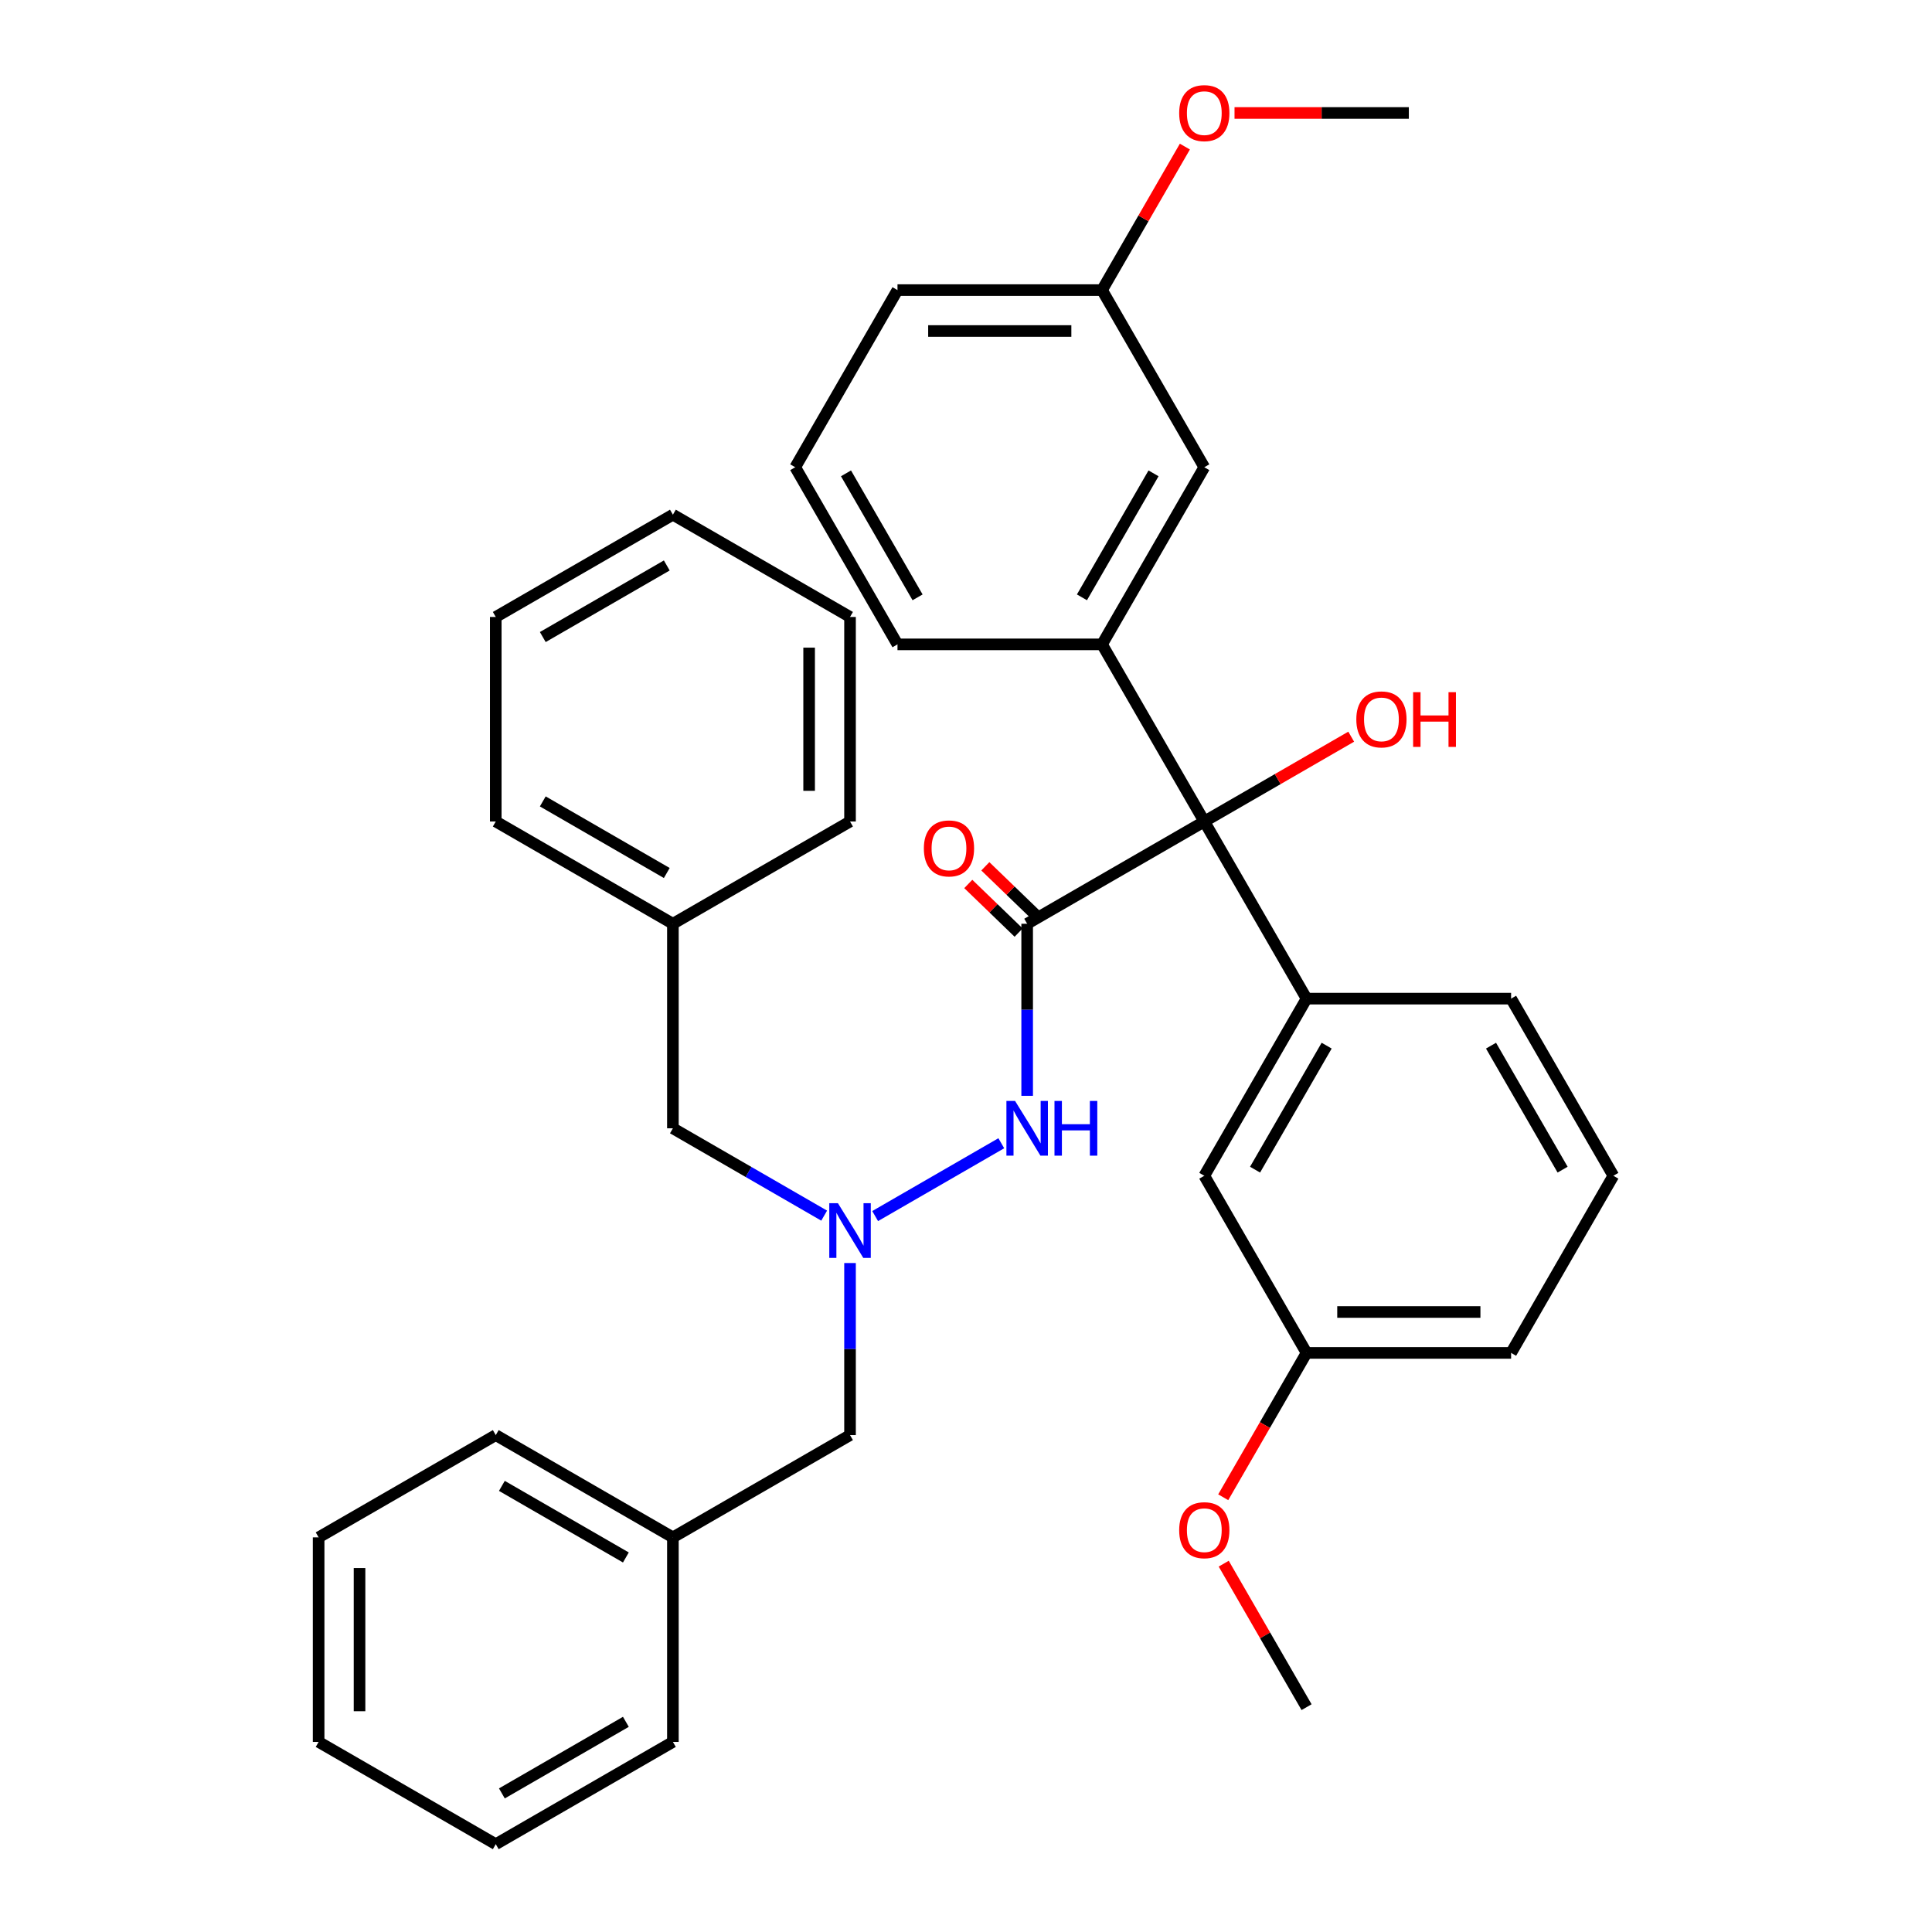 <?xml version='1.0' encoding='iso-8859-1'?>
<svg version='1.1' baseProfile='full'
              xmlns='http://www.w3.org/2000/svg'
                      xmlns:rdkit='http://www.rdkit.org/xml'
                      xmlns:xlink='http://www.w3.org/1999/xlink'
                  xml:space='preserve'
width='1000px' height='1000px' viewBox='0 0 1000 1000'>
<!-- END OF HEADER -->
<rect style='opacity:1.0;fill:#FFFFFF;stroke:none' width='1000' height='1000' x='0' y='0'> </rect>
<path class='bond-0' d='M 531.658,478.141 L 623.343,425.207' style='fill:none;fill-rule:evenodd;stroke:#000000;stroke-width:6px;stroke-linecap:butt;stroke-linejoin:miter;stroke-opacity:1' />
<path class='bond-3' d='M 531.658,478.141 L 531.658,522.671' style='fill:none;fill-rule:evenodd;stroke:#000000;stroke-width:6px;stroke-linecap:butt;stroke-linejoin:miter;stroke-opacity:1' />
<path class='bond-3' d='M 531.658,522.671 L 531.658,567.202' style='fill:none;fill-rule:evenodd;stroke:#0000FF;stroke-width:6px;stroke-linecap:butt;stroke-linejoin:miter;stroke-opacity:1' />
<path class='bond-5' d='M 536.071,473.572 L 523.04,460.986' style='fill:none;fill-rule:evenodd;stroke:#000000;stroke-width:6px;stroke-linecap:butt;stroke-linejoin:miter;stroke-opacity:1' />
<path class='bond-5' d='M 523.04,460.986 L 510.008,448.4' style='fill:none;fill-rule:evenodd;stroke:#FF0000;stroke-width:6px;stroke-linecap:butt;stroke-linejoin:miter;stroke-opacity:1' />
<path class='bond-5' d='M 527.246,482.71 L 514.214,470.124' style='fill:none;fill-rule:evenodd;stroke:#000000;stroke-width:6px;stroke-linecap:butt;stroke-linejoin:miter;stroke-opacity:1' />
<path class='bond-5' d='M 514.214,470.124 L 501.183,457.538' style='fill:none;fill-rule:evenodd;stroke:#FF0000;stroke-width:6px;stroke-linecap:butt;stroke-linejoin:miter;stroke-opacity:1' />
<path class='bond-1' d='M 623.343,425.207 L 570.409,333.523' style='fill:none;fill-rule:evenodd;stroke:#000000;stroke-width:6px;stroke-linecap:butt;stroke-linejoin:miter;stroke-opacity:1' />
<path class='bond-2' d='M 623.343,425.207 L 676.277,516.891' style='fill:none;fill-rule:evenodd;stroke:#000000;stroke-width:6px;stroke-linecap:butt;stroke-linejoin:miter;stroke-opacity:1' />
<path class='bond-10' d='M 623.343,425.207 L 661.361,403.257' style='fill:none;fill-rule:evenodd;stroke:#000000;stroke-width:6px;stroke-linecap:butt;stroke-linejoin:miter;stroke-opacity:1' />
<path class='bond-10' d='M 661.361,403.257 L 699.38,381.306' style='fill:none;fill-rule:evenodd;stroke:#FF0000;stroke-width:6px;stroke-linecap:butt;stroke-linejoin:miter;stroke-opacity:1' />
<path class='bond-6' d='M 570.409,333.523 L 623.343,241.838' style='fill:none;fill-rule:evenodd;stroke:#000000;stroke-width:6px;stroke-linecap:butt;stroke-linejoin:miter;stroke-opacity:1' />
<path class='bond-6' d='M 560.012,309.183 L 597.066,245.004' style='fill:none;fill-rule:evenodd;stroke:#000000;stroke-width:6px;stroke-linecap:butt;stroke-linejoin:miter;stroke-opacity:1' />
<path class='bond-13' d='M 570.409,333.523 L 464.541,333.523' style='fill:none;fill-rule:evenodd;stroke:#000000;stroke-width:6px;stroke-linecap:butt;stroke-linejoin:miter;stroke-opacity:1' />
<path class='bond-7' d='M 676.277,516.891 L 623.343,608.575' style='fill:none;fill-rule:evenodd;stroke:#000000;stroke-width:6px;stroke-linecap:butt;stroke-linejoin:miter;stroke-opacity:1' />
<path class='bond-7' d='M 686.673,541.23 L 649.62,605.409' style='fill:none;fill-rule:evenodd;stroke:#000000;stroke-width:6px;stroke-linecap:butt;stroke-linejoin:miter;stroke-opacity:1' />
<path class='bond-14' d='M 676.277,516.891 L 782.144,516.891' style='fill:none;fill-rule:evenodd;stroke:#000000;stroke-width:6px;stroke-linecap:butt;stroke-linejoin:miter;stroke-opacity:1' />
<path class='bond-4' d='M 518.272,591.737 L 452.975,629.437' style='fill:none;fill-rule:evenodd;stroke:#0000FF;stroke-width:6px;stroke-linecap:butt;stroke-linejoin:miter;stroke-opacity:1' />
<path class='bond-8' d='M 439.974,653.749 L 439.974,698.279' style='fill:none;fill-rule:evenodd;stroke:#0000FF;stroke-width:6px;stroke-linecap:butt;stroke-linejoin:miter;stroke-opacity:1' />
<path class='bond-8' d='M 439.974,698.279 L 439.974,742.81' style='fill:none;fill-rule:evenodd;stroke:#000000;stroke-width:6px;stroke-linecap:butt;stroke-linejoin:miter;stroke-opacity:1' />
<path class='bond-9' d='M 426.588,629.213 L 387.439,606.611' style='fill:none;fill-rule:evenodd;stroke:#0000FF;stroke-width:6px;stroke-linecap:butt;stroke-linejoin:miter;stroke-opacity:1' />
<path class='bond-9' d='M 387.439,606.611 L 348.29,584.008' style='fill:none;fill-rule:evenodd;stroke:#000000;stroke-width:6px;stroke-linecap:butt;stroke-linejoin:miter;stroke-opacity:1' />
<path class='bond-11' d='M 623.343,241.838 L 570.409,150.154' style='fill:none;fill-rule:evenodd;stroke:#000000;stroke-width:6px;stroke-linecap:butt;stroke-linejoin:miter;stroke-opacity:1' />
<path class='bond-12' d='M 623.343,608.575 L 676.277,700.259' style='fill:none;fill-rule:evenodd;stroke:#000000;stroke-width:6px;stroke-linecap:butt;stroke-linejoin:miter;stroke-opacity:1' />
<path class='bond-15' d='M 439.974,742.81 L 348.29,795.744' style='fill:none;fill-rule:evenodd;stroke:#000000;stroke-width:6px;stroke-linecap:butt;stroke-linejoin:miter;stroke-opacity:1' />
<path class='bond-16' d='M 348.29,584.008 L 348.29,478.141' style='fill:none;fill-rule:evenodd;stroke:#000000;stroke-width:6px;stroke-linecap:butt;stroke-linejoin:miter;stroke-opacity:1' />
<path class='bond-17' d='M 570.409,150.154 L 591.851,113.016' style='fill:none;fill-rule:evenodd;stroke:#000000;stroke-width:6px;stroke-linecap:butt;stroke-linejoin:miter;stroke-opacity:1' />
<path class='bond-17' d='M 591.851,113.016 L 613.293,75.877' style='fill:none;fill-rule:evenodd;stroke:#FF0000;stroke-width:6px;stroke-linecap:butt;stroke-linejoin:miter;stroke-opacity:1' />
<path class='bond-36' d='M 570.409,150.154 L 464.541,150.154' style='fill:none;fill-rule:evenodd;stroke:#000000;stroke-width:6px;stroke-linecap:butt;stroke-linejoin:miter;stroke-opacity:1' />
<path class='bond-36' d='M 554.529,171.328 L 480.421,171.328' style='fill:none;fill-rule:evenodd;stroke:#000000;stroke-width:6px;stroke-linecap:butt;stroke-linejoin:miter;stroke-opacity:1' />
<path class='bond-18' d='M 676.277,700.259 L 654.707,737.618' style='fill:none;fill-rule:evenodd;stroke:#000000;stroke-width:6px;stroke-linecap:butt;stroke-linejoin:miter;stroke-opacity:1' />
<path class='bond-18' d='M 654.707,737.618 L 633.138,774.977' style='fill:none;fill-rule:evenodd;stroke:#FF0000;stroke-width:6px;stroke-linecap:butt;stroke-linejoin:miter;stroke-opacity:1' />
<path class='bond-35' d='M 676.277,700.259 L 782.144,700.259' style='fill:none;fill-rule:evenodd;stroke:#000000;stroke-width:6px;stroke-linecap:butt;stroke-linejoin:miter;stroke-opacity:1' />
<path class='bond-35' d='M 692.157,679.086 L 766.264,679.086' style='fill:none;fill-rule:evenodd;stroke:#000000;stroke-width:6px;stroke-linecap:butt;stroke-linejoin:miter;stroke-opacity:1' />
<path class='bond-20' d='M 464.541,333.523 L 411.607,241.838' style='fill:none;fill-rule:evenodd;stroke:#000000;stroke-width:6px;stroke-linecap:butt;stroke-linejoin:miter;stroke-opacity:1' />
<path class='bond-20' d='M 474.938,309.183 L 437.884,245.004' style='fill:none;fill-rule:evenodd;stroke:#000000;stroke-width:6px;stroke-linecap:butt;stroke-linejoin:miter;stroke-opacity:1' />
<path class='bond-19' d='M 782.144,516.891 L 835.078,608.575' style='fill:none;fill-rule:evenodd;stroke:#000000;stroke-width:6px;stroke-linecap:butt;stroke-linejoin:miter;stroke-opacity:1' />
<path class='bond-19' d='M 771.748,541.23 L 808.801,605.409' style='fill:none;fill-rule:evenodd;stroke:#000000;stroke-width:6px;stroke-linecap:butt;stroke-linejoin:miter;stroke-opacity:1' />
<path class='bond-25' d='M 348.29,795.744 L 256.606,742.81' style='fill:none;fill-rule:evenodd;stroke:#000000;stroke-width:6px;stroke-linecap:butt;stroke-linejoin:miter;stroke-opacity:1' />
<path class='bond-25' d='M 323.951,806.141 L 259.772,769.087' style='fill:none;fill-rule:evenodd;stroke:#000000;stroke-width:6px;stroke-linecap:butt;stroke-linejoin:miter;stroke-opacity:1' />
<path class='bond-26' d='M 348.29,795.744 L 348.29,901.612' style='fill:none;fill-rule:evenodd;stroke:#000000;stroke-width:6px;stroke-linecap:butt;stroke-linejoin:miter;stroke-opacity:1' />
<path class='bond-23' d='M 348.29,478.141 L 256.606,425.207' style='fill:none;fill-rule:evenodd;stroke:#000000;stroke-width:6px;stroke-linecap:butt;stroke-linejoin:miter;stroke-opacity:1' />
<path class='bond-23' d='M 345.124,451.864 L 280.945,414.81' style='fill:none;fill-rule:evenodd;stroke:#000000;stroke-width:6px;stroke-linecap:butt;stroke-linejoin:miter;stroke-opacity:1' />
<path class='bond-24' d='M 348.29,478.141 L 439.974,425.207' style='fill:none;fill-rule:evenodd;stroke:#000000;stroke-width:6px;stroke-linecap:butt;stroke-linejoin:miter;stroke-opacity:1' />
<path class='bond-27' d='M 638.989,58.47 L 684.1,58.47' style='fill:none;fill-rule:evenodd;stroke:#FF0000;stroke-width:6px;stroke-linecap:butt;stroke-linejoin:miter;stroke-opacity:1' />
<path class='bond-27' d='M 684.1,58.47 L 729.21,58.47' style='fill:none;fill-rule:evenodd;stroke:#000000;stroke-width:6px;stroke-linecap:butt;stroke-linejoin:miter;stroke-opacity:1' />
<path class='bond-28' d='M 633.392,809.35 L 654.834,846.489' style='fill:none;fill-rule:evenodd;stroke:#FF0000;stroke-width:6px;stroke-linecap:butt;stroke-linejoin:miter;stroke-opacity:1' />
<path class='bond-28' d='M 654.834,846.489 L 676.277,883.628' style='fill:none;fill-rule:evenodd;stroke:#000000;stroke-width:6px;stroke-linecap:butt;stroke-linejoin:miter;stroke-opacity:1' />
<path class='bond-22' d='M 835.078,608.575 L 782.144,700.259' style='fill:none;fill-rule:evenodd;stroke:#000000;stroke-width:6px;stroke-linecap:butt;stroke-linejoin:miter;stroke-opacity:1' />
<path class='bond-21' d='M 411.607,241.838 L 464.541,150.154' style='fill:none;fill-rule:evenodd;stroke:#000000;stroke-width:6px;stroke-linecap:butt;stroke-linejoin:miter;stroke-opacity:1' />
<path class='bond-30' d='M 256.606,425.207 L 256.606,319.339' style='fill:none;fill-rule:evenodd;stroke:#000000;stroke-width:6px;stroke-linecap:butt;stroke-linejoin:miter;stroke-opacity:1' />
<path class='bond-29' d='M 439.974,425.207 L 439.974,319.339' style='fill:none;fill-rule:evenodd;stroke:#000000;stroke-width:6px;stroke-linecap:butt;stroke-linejoin:miter;stroke-opacity:1' />
<path class='bond-29' d='M 418.801,409.327 L 418.801,335.219' style='fill:none;fill-rule:evenodd;stroke:#000000;stroke-width:6px;stroke-linecap:butt;stroke-linejoin:miter;stroke-opacity:1' />
<path class='bond-31' d='M 256.606,742.81 L 164.922,795.744' style='fill:none;fill-rule:evenodd;stroke:#000000;stroke-width:6px;stroke-linecap:butt;stroke-linejoin:miter;stroke-opacity:1' />
<path class='bond-32' d='M 348.29,901.612 L 256.606,954.545' style='fill:none;fill-rule:evenodd;stroke:#000000;stroke-width:6px;stroke-linecap:butt;stroke-linejoin:miter;stroke-opacity:1' />
<path class='bond-32' d='M 323.951,891.215 L 259.772,928.269' style='fill:none;fill-rule:evenodd;stroke:#000000;stroke-width:6px;stroke-linecap:butt;stroke-linejoin:miter;stroke-opacity:1' />
<path class='bond-34' d='M 439.974,319.339 L 348.29,266.405' style='fill:none;fill-rule:evenodd;stroke:#000000;stroke-width:6px;stroke-linecap:butt;stroke-linejoin:miter;stroke-opacity:1' />
<path class='bond-37' d='M 256.606,319.339 L 348.29,266.405' style='fill:none;fill-rule:evenodd;stroke:#000000;stroke-width:6px;stroke-linecap:butt;stroke-linejoin:miter;stroke-opacity:1' />
<path class='bond-37' d='M 280.945,329.736 L 345.124,292.682' style='fill:none;fill-rule:evenodd;stroke:#000000;stroke-width:6px;stroke-linecap:butt;stroke-linejoin:miter;stroke-opacity:1' />
<path class='bond-38' d='M 164.922,795.744 L 164.922,901.612' style='fill:none;fill-rule:evenodd;stroke:#000000;stroke-width:6px;stroke-linecap:butt;stroke-linejoin:miter;stroke-opacity:1' />
<path class='bond-38' d='M 186.095,811.624 L 186.095,885.731' style='fill:none;fill-rule:evenodd;stroke:#000000;stroke-width:6px;stroke-linecap:butt;stroke-linejoin:miter;stroke-opacity:1' />
<path class='bond-33' d='M 256.606,954.545 L 164.922,901.612' style='fill:none;fill-rule:evenodd;stroke:#000000;stroke-width:6px;stroke-linecap:butt;stroke-linejoin:miter;stroke-opacity:1' />
<path  class='atom-4' d='M 525.398 569.848
L 534.678 584.848
Q 535.598 586.328, 537.078 589.008
Q 538.558 591.688, 538.638 591.848
L 538.638 569.848
L 542.398 569.848
L 542.398 598.168
L 538.518 598.168
L 528.558 581.768
Q 527.398 579.848, 526.158 577.648
Q 524.958 575.448, 524.598 574.768
L 524.598 598.168
L 520.918 598.168
L 520.918 569.848
L 525.398 569.848
' fill='#0000FF'/>
<path  class='atom-4' d='M 545.798 569.848
L 549.638 569.848
L 549.638 581.888
L 564.118 581.888
L 564.118 569.848
L 567.958 569.848
L 567.958 598.168
L 564.118 598.168
L 564.118 585.088
L 549.638 585.088
L 549.638 598.168
L 545.798 598.168
L 545.798 569.848
' fill='#0000FF'/>
<path  class='atom-5' d='M 433.714 622.782
L 442.994 637.782
Q 443.914 639.262, 445.394 641.942
Q 446.874 644.622, 446.954 644.782
L 446.954 622.782
L 450.714 622.782
L 450.714 651.102
L 446.834 651.102
L 436.874 634.702
Q 435.714 632.782, 434.474 630.582
Q 433.274 628.382, 432.914 627.702
L 432.914 651.102
L 429.234 651.102
L 429.234 622.782
L 433.714 622.782
' fill='#0000FF'/>
<path  class='atom-6' d='M 478.189 439.135
Q 478.189 432.335, 481.549 428.535
Q 484.909 424.735, 491.189 424.735
Q 497.469 424.735, 500.829 428.535
Q 504.189 432.335, 504.189 439.135
Q 504.189 446.015, 500.789 449.935
Q 497.389 453.815, 491.189 453.815
Q 484.949 453.815, 481.549 449.935
Q 478.189 446.055, 478.189 439.135
M 491.189 450.615
Q 495.509 450.615, 497.829 447.735
Q 500.189 444.815, 500.189 439.135
Q 500.189 433.575, 497.829 430.775
Q 495.509 427.935, 491.189 427.935
Q 486.869 427.935, 484.509 430.735
Q 482.189 433.535, 482.189 439.135
Q 482.189 444.855, 484.509 447.735
Q 486.869 450.615, 491.189 450.615
' fill='#FF0000'/>
<path  class='atom-11' d='M 702.027 372.353
Q 702.027 365.553, 705.387 361.753
Q 708.747 357.953, 715.027 357.953
Q 721.307 357.953, 724.667 361.753
Q 728.027 365.553, 728.027 372.353
Q 728.027 379.233, 724.627 383.153
Q 721.227 387.033, 715.027 387.033
Q 708.787 387.033, 705.387 383.153
Q 702.027 379.273, 702.027 372.353
M 715.027 383.833
Q 719.347 383.833, 721.667 380.953
Q 724.027 378.033, 724.027 372.353
Q 724.027 366.793, 721.667 363.993
Q 719.347 361.153, 715.027 361.153
Q 710.707 361.153, 708.347 363.953
Q 706.027 366.753, 706.027 372.353
Q 706.027 378.073, 708.347 380.953
Q 710.707 383.833, 715.027 383.833
' fill='#FF0000'/>
<path  class='atom-11' d='M 731.427 358.273
L 735.267 358.273
L 735.267 370.313
L 749.747 370.313
L 749.747 358.273
L 753.587 358.273
L 753.587 386.593
L 749.747 386.593
L 749.747 373.513
L 735.267 373.513
L 735.267 386.593
L 731.427 386.593
L 731.427 358.273
' fill='#FF0000'/>
<path  class='atom-18' d='M 610.343 58.55
Q 610.343 51.75, 613.703 47.95
Q 617.063 44.15, 623.343 44.15
Q 629.623 44.15, 632.983 47.95
Q 636.343 51.75, 636.343 58.55
Q 636.343 65.43, 632.943 69.35
Q 629.543 73.23, 623.343 73.23
Q 617.103 73.23, 613.703 69.35
Q 610.343 65.47, 610.343 58.55
M 623.343 70.03
Q 627.663 70.03, 629.983 67.15
Q 632.343 64.23, 632.343 58.55
Q 632.343 52.99, 629.983 50.19
Q 627.663 47.35, 623.343 47.35
Q 619.023 47.35, 616.663 50.15
Q 614.343 52.95, 614.343 58.55
Q 614.343 64.27, 616.663 67.15
Q 619.023 70.03, 623.343 70.03
' fill='#FF0000'/>
<path  class='atom-19' d='M 610.343 792.023
Q 610.343 785.223, 613.703 781.423
Q 617.063 777.623, 623.343 777.623
Q 629.623 777.623, 632.983 781.423
Q 636.343 785.223, 636.343 792.023
Q 636.343 798.903, 632.943 802.823
Q 629.543 806.703, 623.343 806.703
Q 617.103 806.703, 613.703 802.823
Q 610.343 798.943, 610.343 792.023
M 623.343 803.503
Q 627.663 803.503, 629.983 800.623
Q 632.343 797.703, 632.343 792.023
Q 632.343 786.463, 629.983 783.663
Q 627.663 780.823, 623.343 780.823
Q 619.023 780.823, 616.663 783.623
Q 614.343 786.423, 614.343 792.023
Q 614.343 797.743, 616.663 800.623
Q 619.023 803.503, 623.343 803.503
' fill='#FF0000'/>
</svg>
